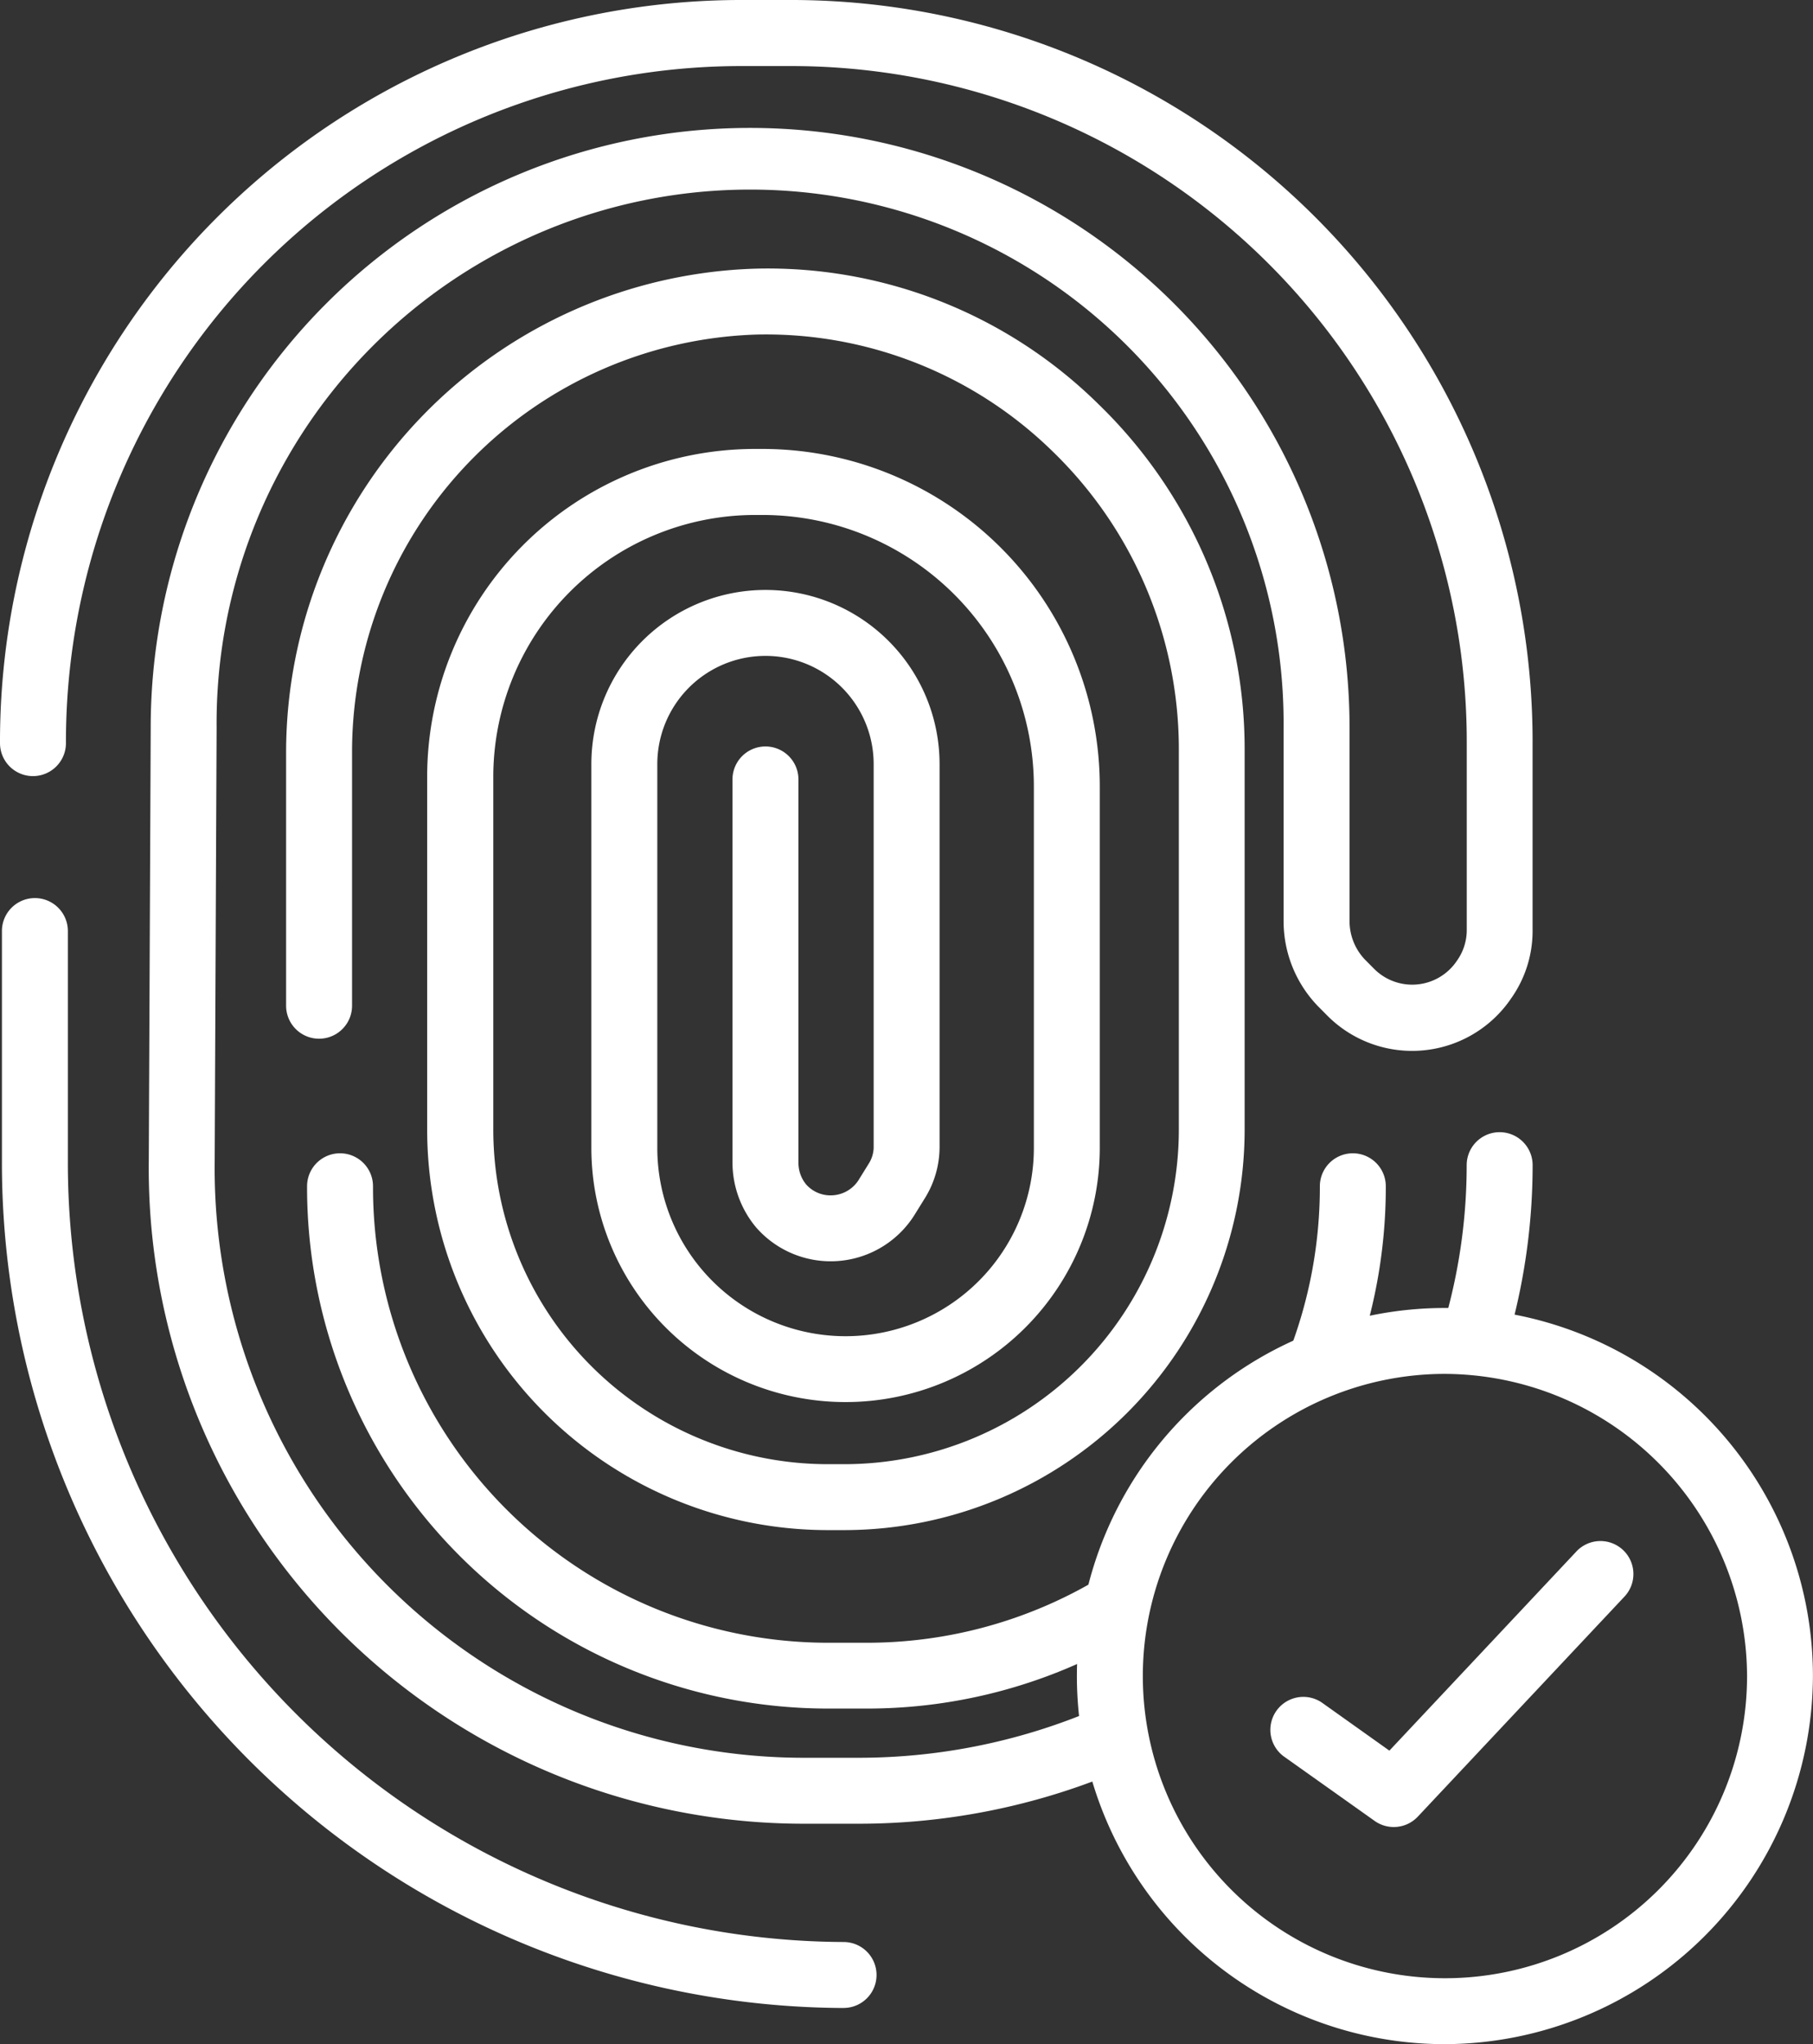<svg xmlns="http://www.w3.org/2000/svg" width="49.047" height="55.289" viewBox="0 0 49.047 55.289"><rect x="0" y="0" width="49.047" height="55.289" fill="#333333" stroke="none"/><defs><style>.a{fill:#fff;}</style></defs><path class="a" d="M31.885,86.5A22.86,22.86,0,0,1,9.116,63.6V57.371a.892.892,0,1,1,1.784,0V63.6A21.074,21.074,0,0,0,31.885,84.715a.892.892,0,1,1,0,1.784Z" transform="translate(-9.064 -32.188)"/><path class="a" d="M32.233,51.328h-1.5A17.724,17.724,0,0,1,13.025,33.4l.052-11.724a16.216,16.216,0,1,1,32.432,0v5.242a1.51,1.51,0,0,0,.412,1.032l.258.26a1.454,1.454,0,0,0,2.237-.227,1.425,1.425,0,0,0,.264-.805V22.1a18.278,18.278,0,0,0-18.2-18.313h-1.5A18.277,18.277,0,0,0,10.784,22.1.892.892,0,1,1,9,22.1,20.062,20.062,0,0,1,28.983,2h1.5A20.062,20.062,0,0,1,50.461,22.1v5.086A3.157,3.157,0,0,1,49.884,29a3.237,3.237,0,0,1-4.971.476l-.258-.26a3.311,3.311,0,0,1-.93-2.29V21.681a14.433,14.433,0,1,0-28.865,0l-.052,11.734A15.939,15.939,0,0,0,30.737,49.544h1.5a16.291,16.291,0,0,0,6.5-1.355.892.892,0,0,1,.708,1.637A18.064,18.064,0,0,1,32.233,51.328Z" transform="translate(-9 -2)"/><path class="a" d="M97.635,76.663a.875.875,0,0,1-.233-.031.892.892,0,0,1-.629-1.093,15.245,15.245,0,0,0,.525-3.966.892.892,0,1,1,1.784,0A17.024,17.024,0,0,1,98.495,76,.892.892,0,0,1,97.635,76.663Z" transform="translate(-57.62 -40.058)"/><path class="a" d="M41.49,52.411h-.516a10.84,10.84,0,0,1-10.8-10.858v-9.5a8.872,8.872,0,0,1,8.838-8.885h.258a9.13,9.13,0,0,1,9.1,9.145v9.758a6.877,6.877,0,1,1-13.754,0V31.692a4.71,4.71,0,1,1,9.42,0V42.073a2.625,2.625,0,0,1-.384,1.339l-.266.429a2.678,2.678,0,0,1-4.316.379,2.741,2.741,0,0,1-.636-1.732V32.107a.892.892,0,0,1,1.784,0V42.488a.923.923,0,0,0,.208.573.882.882,0,0,0,.748.292.894.894,0,0,0,.689-.439l.266-.429a.849.849,0,0,0,.124-.411V31.692a2.926,2.926,0,1,0-5.853,0V42.073a5.093,5.093,0,1,0,10.187,0V32.315a7.345,7.345,0,0,0-7.312-7.361h-.258a7.086,7.086,0,0,0-7.054,7.1v9.5a9.055,9.055,0,0,0,9.015,9.074h.516a9.055,9.055,0,0,0,9.015-9.074V31.328a11.21,11.21,0,0,0-3.4-8.079,11.087,11.087,0,0,0-8.02-3.175A11.3,11.3,0,0,0,28.142,31.328v6.9a.892.892,0,0,1-1.784,0v-6.9A13.1,13.1,0,0,1,39.044,18.292a12.737,12.737,0,0,1,9.308,3.682,12.978,12.978,0,0,1,3.937,9.355V41.554A10.84,10.84,0,0,1,41.49,52.411Z" transform="translate(-18.618 -11.025)"/><path class="a" d="M42.763,86.98H41.68A14.1,14.1,0,0,1,27.631,72.853a.892.892,0,1,1,1.784,0A12.319,12.319,0,0,0,41.68,85.2h1.083a12.2,12.2,0,0,0,6.229-1.7.892.892,0,1,1,.91,1.533A13.992,13.992,0,0,1,42.763,86.98Z" transform="translate(-19.324 -40.767)"/><path class="a" d="M87.962,78.559a.893.893,0,0,1-.831-1.215,12.381,12.381,0,0,0,.835-4.491.892.892,0,0,1,1.784,0,14.161,14.161,0,0,1-.955,5.136A.893.893,0,0,1,87.962,78.559Z" transform="translate(-52.26 -40.767)"/><g transform="translate(29.043 35.377)"><path class="a" d="M84.139,101.254a9.956,9.956,0,1,1,10-9.956A9.991,9.991,0,0,1,84.139,101.254Zm0-18.129A8.173,8.173,0,1,0,92.357,91.3,8.205,8.205,0,0,0,84.139,83.125Z" transform="translate(-74.137 -81.341)"/><path class="a" d="M89.4,103.234a.89.89,0,0,1-.516-.165l-2.461-1.747a.892.892,0,0,1,1.033-1.454l1.827,1.3,5.045-5.372a.892.892,0,1,1,1.3,1.221l-5.578,5.938A.891.891,0,0,1,89.4,103.234Z" transform="translate(-80.739 -89.194)"/></g></svg>